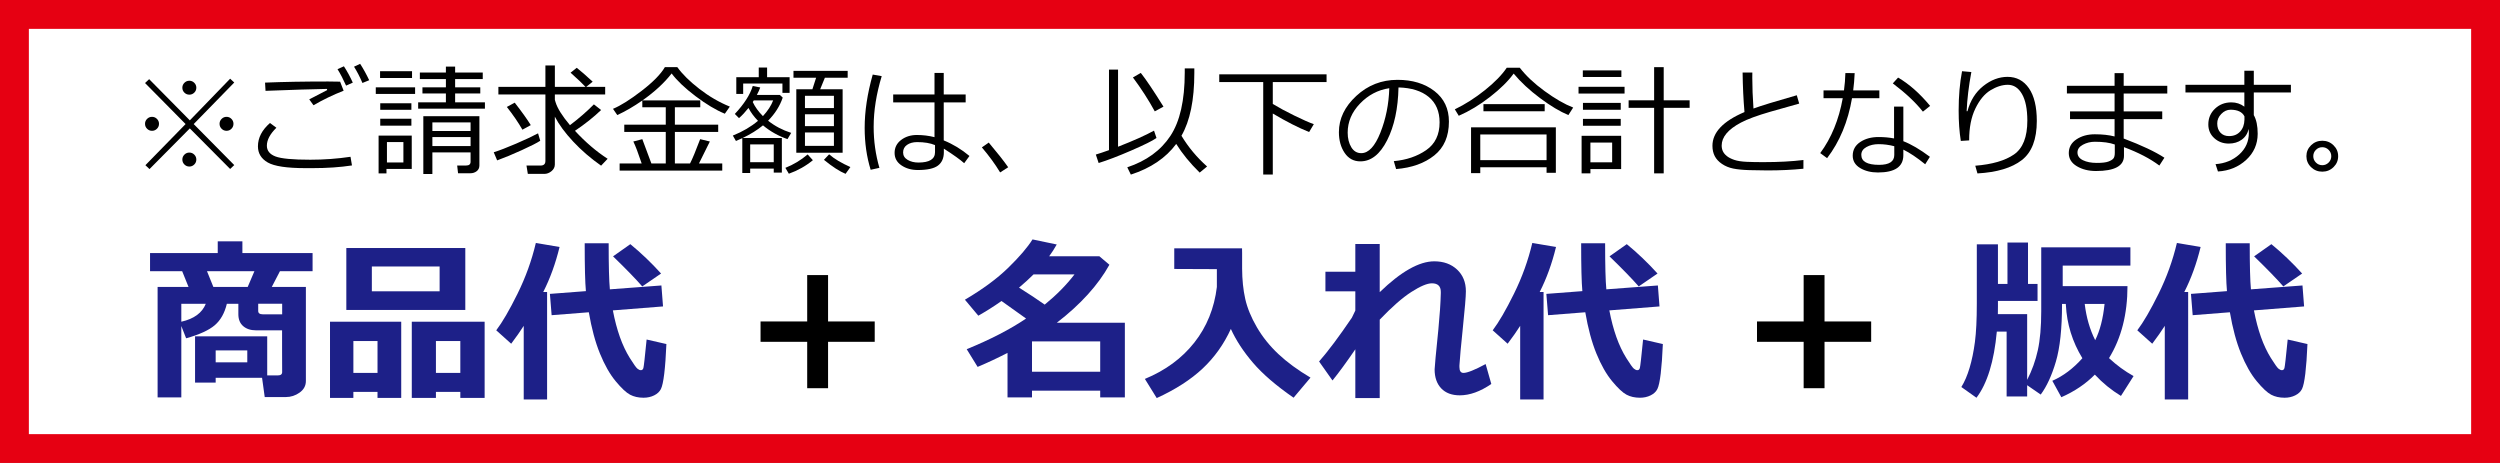 <?xml version="1.0" encoding="utf-8"?>
<!-- Generator: Adobe Illustrator 16.0.0, SVG Export Plug-In . SVG Version: 6.00 Build 0)  -->
<!DOCTYPE svg PUBLIC "-//W3C//DTD SVG 1.1//EN" "http://www.w3.org/Graphics/SVG/1.1/DTD/svg11.dtd">
<svg version="1.1" id="レイヤー_1" xmlns="http://www.w3.org/2000/svg" xmlns:xlink="http://www.w3.org/1999/xlink" x="0px"
	 y="0px" width="270px" height="50px" viewBox="0 0 270 50" enable-background="new 0 0 270 50" xml:space="preserve">
<rect x="0" y="0" width="270" height="50" fill="#808080" stroke="none"/>
<rect x="1.5" y="1.5" fill="#FFFFFF" stroke="#E60012" stroke-width="3.234" stroke-miterlimit="10" width="267" height="47"/>
<g>
	<path fill="#1D2088" d="M28.303,40.803h-5.01v0.52h-2.227v-5h7.793v4.221H30c0.315,0,0.473-0.12,0.473-0.361
		c-0.006-0.012-0.009-0.863-0.009-2.551v-1.958h-2.839c-0.557,0-1.01-0.149-1.359-0.45c-0.35-0.3-0.524-0.73-0.524-1.294v-1.122
		h-1.243c-0.241,1.008-0.677,1.781-1.308,2.318c-0.631,0.539-1.661,1.009-3.089,1.41l-0.52-1.326v7.709h-2.561v-11.93h3.34
		l-0.687-1.698h-3.47v-1.958h7.311v-1.271h2.663v1.271h7.58v1.958h-3.525l-0.881,1.698h3.683v10.159
		c0,0.514-0.226,0.931-0.677,1.252c-0.452,0.322-0.946,0.482-1.484,0.482H28.59L28.303,40.803z M22.226,32.807h-2.644v1.938
		C20.955,34.436,21.836,33.789,22.226,32.807z M23.042,30.988h3.711l0.724-1.698h-5.121L23.042,30.988z M26.707,39.133v-1.289
		h-3.414v1.289H26.707z M30.474,33.947v-1.141h-2.588v0.779c0,0.24,0.167,0.361,0.501,0.361H30.474z"/>
	<path fill="#1D2088" d="M40.771,42.324h-2.607v0.65h-2.523v-8.229h7.691v8.229h-2.561V42.324z M50.253,33.475H37.404v-6.689h12.849
		V33.475z M38.165,40.274h2.607v-3.442h-2.607V40.274z M47.479,31.461V28.78h-7.32v2.681H47.479z M49.715,42.324H47.08v0.65h-2.607
		v-8.229h7.867v8.229h-2.625V42.324z M47.08,40.274h2.635v-3.442H47.08V40.274z"/>
	<path fill="#1D2088" d="M59.085,43.141h-2.523v-7.95c-0.347,0.551-0.798,1.194-1.354,1.93l-1.614-1.447
		c0.662-0.872,1.429-2.19,2.301-3.957c0.872-1.766,1.531-3.591,1.976-5.478l2.561,0.436c-0.433,1.781-1.021,3.402-1.763,4.861h0.417
		V43.141z M71.971,37.157c-0.056,1.312-0.133,2.378-0.232,3.2c-0.099,0.823-0.22,1.377-0.362,1.661
		c-0.143,0.284-0.385,0.512-0.728,0.682c-0.344,0.17-0.726,0.255-1.146,0.255c-0.557,0-1.042-0.109-1.457-0.329
		c-0.415-0.22-0.934-0.706-1.559-1.461c-0.625-0.755-1.189-1.749-1.693-2.982c-0.504-1.234-0.904-2.72-1.201-4.458l-4.017,0.315
		l-0.186-2.301l3.887-0.297c-0.087-0.928-0.13-2.65-0.13-5.167h2.588c0,2.406,0.043,4.063,0.13,4.973l5.566-0.418l0.176,2.264
		l-5.418,0.427c0.204,1.07,0.458,2.03,0.761,2.881c0.303,0.851,0.66,1.604,1.071,2.264c0.412,0.658,0.685,1.042,0.821,1.15
		c0.136,0.108,0.256,0.162,0.362,0.162c0.142,0.007,0.237-0.073,0.283-0.236c0.047-0.164,0.163-1.188,0.348-3.075L71.971,37.157z
		 M71.396,29.541l-2.032,1.392c-0.711-0.816-1.763-1.898-3.154-3.247l1.865-1.317C69.225,27.308,70.332,28.366,71.396,29.541z"/>
	<path d="M94.469,36.916h-5.038v5.01h-2.254v-5.01h-5.038v-2.199h5.038v-5.009h2.254v5.009h5.038V36.916z"/>
	<path fill="#1D2088" d="M118.822,42.195h-7.366v0.723h-2.644v-4.805c-1.095,0.563-2.171,1.066-3.229,1.512l-1.178-1.911
		c2.566-1.052,4.704-2.155,6.411-3.312c-0.563-0.408-1.447-1.039-2.653-1.893c-0.835,0.588-1.67,1.116-2.505,1.586l-1.447-1.726
		c1.917-1.126,3.48-2.279,4.689-3.46c1.209-1.181,2.08-2.199,2.612-3.052l2.616,0.547c-0.26,0.464-0.532,0.888-0.816,1.271h5.418
		l1.085,0.918c-1.212,2.189-3.105,4.277-5.678,6.262h7.348v8.062h-2.663V42.195z M110.055,31.063
		c1.082,0.68,2.007,1.293,2.774,1.836c1.28-1.045,2.353-2.133,3.219-3.265h-4.425C111.152,30.104,110.63,30.58,110.055,31.063z
		 M111.456,40.145h7.366v-3.275h-7.366V40.145z"/>
	<path fill="#1D2088" d="M132.933,35.524c-0.755,1.651-1.771,3.077-3.048,4.276c-1.277,1.2-2.93,2.264-4.958,3.191l-1.28-2.068
		c2.22-0.915,4.001-2.225,5.344-3.929c1.342-1.704,2.152-3.703,2.431-5.998v-1.93l-4.602-0.019v-2.227h7.32
		c0.006,0.155,0.009,0.322,0.009,0.501v1.688c0.006,1.206,0.119,2.298,0.338,3.275c0.22,0.977,0.637,1.994,1.253,3.052
		c0.615,1.058,1.393,2.027,2.333,2.908c0.94,0.882,2.094,1.728,3.461,2.538l-1.828,2.17c-1.893-1.311-3.355-2.57-4.388-3.78
		C134.284,37.966,133.489,36.749,132.933,35.524z"/>
	<path fill="#1D2088" d="M146.375,37.723c-0.965,1.41-1.787,2.533-2.467,3.368l-1.447-2.05c0.958-1.089,2.14-2.666,3.543-4.732
		c0.074-0.166,0.198-0.423,0.371-0.77v-2.078h-3.229v-2.115h3.229v-2.997h2.635v5.205c2.295-2.22,4.259-3.331,5.892-3.331
		c1.008,0,1.829,0.297,2.463,0.891s0.951,1.376,0.951,2.347c0,0.551-0.114,1.92-0.343,4.109c-0.186,1.775-0.304,3.071-0.354,3.888
		v0.186c0,0.421,0.146,0.631,0.437,0.631c0.414,0,1.212-0.318,2.394-0.956l0.612,2.152c-1.193,0.816-2.329,1.225-3.405,1.225
		c-0.859,0-1.527-0.25-2.004-0.751c-0.476-0.501-0.714-1.185-0.714-2.05c0-0.229,0.136-1.68,0.408-4.352
		c0.148-1.533,0.235-2.826,0.26-3.878v-0.14c0-0.618-0.321-0.927-0.965-0.927c-0.507,0-1.245,0.311-2.213,0.932
		c-0.968,0.622-2.107,1.619-3.419,2.992v8.47h-2.635V37.723z"/>
	<path fill="#1D2088" d="M166.702,43.141h-2.523v-7.95c-0.347,0.551-0.798,1.194-1.354,1.93l-1.614-1.447
		c0.662-0.872,1.429-2.19,2.301-3.957c0.872-1.766,1.53-3.591,1.976-5.478l2.561,0.436c-0.433,1.781-1.02,3.402-1.762,4.861h0.417
		V43.141z M179.588,37.157c-0.055,1.312-0.133,2.378-0.231,3.2c-0.099,0.823-0.22,1.377-0.362,1.661
		c-0.142,0.284-0.385,0.512-0.728,0.682c-0.344,0.17-0.726,0.255-1.146,0.255c-0.557,0-1.043-0.109-1.457-0.329
		s-0.934-0.706-1.559-1.461s-1.189-1.749-1.693-2.982c-0.504-1.234-0.904-2.72-1.201-4.458l-4.018,0.315l-0.186-2.301l3.888-0.297
		c-0.087-0.928-0.13-2.65-0.13-5.167h2.588c0,2.406,0.044,4.063,0.131,4.973l5.566-0.418l0.176,2.264l-5.418,0.427
		c0.204,1.07,0.458,2.03,0.761,2.881s0.66,1.604,1.071,2.264c0.411,0.658,0.686,1.042,0.821,1.15s0.257,0.162,0.362,0.162
		c0.142,0.007,0.236-0.073,0.282-0.236c0.047-0.164,0.163-1.188,0.349-3.075L179.588,37.157z M179.014,29.541l-2.032,1.392
		c-0.711-0.816-1.763-1.898-3.154-3.247l1.864-1.317C176.842,27.308,177.949,28.366,179.014,29.541z"/>
	<path d="M202.086,36.916h-5.037v5.01h-2.255v-5.01h-5.038v-2.199h5.038v-5.009h2.255v5.009h5.037V36.916z"/>
	<path fill="#1D2088" d="M215.779,33.038c0,0.353-0.003,0.649-0.01,0.891h3.164v7.097c0.52-1.008,0.903-2.073,1.15-3.195
		c0.247-1.123,0.371-2.531,0.371-4.227v-6.893h9.63v1.976h-7.311v2.217h6.995c0,3.019-0.665,5.609-1.994,7.774
		c0.822,0.767,1.707,1.413,2.652,1.938l-1.363,2.144c-1.039-0.631-1.979-1.397-2.82-2.301c-0.989,1.002-2.195,1.815-3.618,2.44
		l-0.974-1.772c1.181-0.52,2.264-1.333,3.246-2.44c-1.082-1.774-1.676-3.688-1.781-5.742l-0.009-0.121H222.7
		c0,2.654-0.222,4.729-0.663,6.226c-0.442,1.497-0.988,2.685-1.638,3.563l-1.466-1.011v1.215h-2.217v-7.004h-1.059
		c-0.297,3.216-1.029,5.597-2.198,7.143l-1.633-1.159c0.347-0.557,0.644-1.248,0.891-2.073c0.247-0.826,0.439-1.757,0.575-2.793
		c0.136-1.035,0.204-2.416,0.204-4.143v-6.401h2.282v4.277h1.029v-4.472h2.218v4.472h1.03V32.5h-4.277V33.038z M226.281,36.74
		c0.514-1.027,0.851-2.332,1.012-3.916h-2.144C225.322,34.278,225.7,35.584,226.281,36.74z"/>
	<path fill="#1D2088" d="M236.319,43.141h-2.523v-7.95c-0.347,0.551-0.798,1.194-1.354,1.93l-1.614-1.447
		c0.662-0.872,1.429-2.19,2.301-3.957c0.872-1.766,1.53-3.591,1.976-5.478l2.561,0.436c-0.433,1.781-1.02,3.402-1.762,4.861h0.417
		V43.141z M249.205,37.157c-0.055,1.312-0.133,2.378-0.231,3.2c-0.099,0.823-0.22,1.377-0.362,1.661
		c-0.142,0.284-0.385,0.512-0.728,0.682c-0.344,0.17-0.726,0.255-1.146,0.255c-0.557,0-1.043-0.109-1.457-0.329
		s-0.934-0.706-1.559-1.461s-1.189-1.749-1.693-2.982c-0.504-1.234-0.904-2.72-1.201-4.458l-4.018,0.315l-0.186-2.301l3.888-0.297
		c-0.087-0.928-0.13-2.65-0.13-5.167h2.588c0,2.406,0.044,4.063,0.131,4.973l5.566-0.418l0.176,2.264l-5.418,0.427
		c0.204,1.07,0.458,2.03,0.761,2.881s0.66,1.604,1.071,2.264c0.411,0.658,0.686,1.042,0.821,1.15s0.257,0.162,0.362,0.162
		c0.142,0.007,0.236-0.073,0.282-0.236c0.047-0.164,0.163-1.188,0.349-3.075L249.205,37.157z M248.631,29.541l-2.032,1.392
		c-0.711-0.816-1.763-1.898-3.154-3.247l1.864-1.317C246.459,27.308,247.566,28.366,248.631,29.541z"/>
</g>
<g>
	<path d="M25.299,17.829l-0.444,0.419l-4.354-4.38l-4.354,4.393l-0.444-0.419l4.342-4.443l-4.38-4.431l0.444-0.419l4.393,4.45
		l4.354-4.5l0.444,0.413l-4.38,4.488L25.299,17.829z M15.663,13.373c0-0.208,0.074-0.385,0.222-0.533s0.326-0.222,0.533-0.222
		s0.385,0.074,0.533,0.222s0.222,0.326,0.222,0.533s-0.074,0.385-0.222,0.533s-0.326,0.222-0.533,0.222s-0.385-0.074-0.533-0.222
		S15.663,13.58,15.663,13.373z M19.694,9.475c0-0.208,0.074-0.385,0.222-0.533s0.326-0.222,0.533-0.222s0.385,0.074,0.533,0.222
		s0.222,0.326,0.222,0.533s-0.074,0.384-0.222,0.53c-0.148,0.146-0.326,0.219-0.533,0.219s-0.385-0.073-0.533-0.219
		C19.768,9.859,19.694,9.683,19.694,9.475z M19.694,17.232c0-0.208,0.074-0.385,0.222-0.533s0.326-0.222,0.533-0.222
		s0.385,0.074,0.533,0.222s0.222,0.326,0.222,0.533s-0.074,0.385-0.222,0.533s-0.326,0.222-0.533,0.222s-0.385-0.074-0.533-0.222
		S19.694,17.439,19.694,17.232z M23.712,13.373c0-0.208,0.074-0.385,0.222-0.533s0.326-0.222,0.533-0.222s0.384,0.074,0.53,0.222
		c0.146,0.148,0.219,0.326,0.219,0.533s-0.073,0.385-0.219,0.533c-0.146,0.148-0.322,0.222-0.53,0.222s-0.385-0.074-0.533-0.222
		S23.712,13.58,23.712,13.373z"/>
	<path d="M38.013,17.867c-1.265,0.195-2.689,0.292-4.272,0.292h-0.749c-2.006,0-3.363-0.203-4.072-0.609
		c-0.708-0.406-1.063-0.988-1.063-1.746c0-0.922,0.434-1.763,1.301-2.52l0.692,0.514c-0.686,0.673-1.028,1.318-1.028,1.936
		c0,0.538,0.308,0.925,0.923,1.162c0.616,0.237,1.872,0.355,3.768,0.355c1.473,0,2.92-0.106,4.342-0.317L38.013,17.867z
		 M37.112,9.799c-1.13,0.44-2.215,0.963-3.256,1.568l-0.457-0.635c0.427-0.229,1.073-0.563,1.936-1.003l-0.025-0.127
		c-1.473,0.025-3.684,0.095-6.633,0.209l-0.051-0.889c1.955-0.081,4.228-0.121,6.817-0.121c0.609,0,1.039,0.006,1.289,0.019
		L37.112,9.799z M38.102,8.923l-0.724,0.324c-0.305-0.681-0.614-1.274-0.927-1.777l0.692-0.311
		C37.512,7.729,37.831,8.318,38.102,8.923z M39.873,8.663l-0.73,0.298c-0.279-0.656-0.582-1.242-0.908-1.758l0.66-0.311
		C39.238,7.42,39.564,8.011,39.873,8.663z"/>
	<path d="M40.584,10.148V9.431h4.247v0.717H40.584z M41.739,18.248v0.476h-0.851v-4.082h3.58v3.605H41.739z M41.047,8.421v-0.73
		H44.5v0.73H41.047z M41.066,11.855v-0.705h3.364v0.705H41.066z M41.066,13.569v-0.743h3.364v0.743H41.066z M43.567,15.34H41.79
		v2.203h1.777V15.34z M45.161,11.735v-0.686h2.996v-0.958h-2.533v-0.66h2.533V8.542h-2.812V7.837h2.812V7.19h0.997v0.647h2.983
		v0.705h-2.983v0.889h2.717v0.66h-2.717v0.958h3.218v0.686H45.161z M50.823,16.458h-4.126v2.336h-0.978v-6.246h6.056v5.326
		c0,0.254-0.095,0.457-0.286,0.609s-0.425,0.229-0.705,0.229h-1.314l-0.095-0.838h0.971c0.317,0,0.476-0.135,0.476-0.406V16.458z
		 M50.823,14.147V13.22h-4.126v0.927H50.823z M46.697,15.778h4.126v-0.978h-4.126V15.778z"/>
	<path d="M53.692,17.321l-0.368-0.876c0.618-0.195,1.424-0.506,2.418-0.933s1.784-0.798,2.368-1.111l0.235,0.8
		c-0.326,0.22-0.992,0.56-2,1.019C55.338,16.679,54.454,17.046,53.692,17.321z M58.783,18.781h-1.777l-0.146-0.901h1.517
		c0.351,0,0.527-0.165,0.527-0.495v-7.186h-5.078V9.38h5.078V7.069h1.022V9.38h3.307c-0.267-0.296-0.804-0.806-1.612-1.53
		l0.667-0.527c0.415,0.322,0.988,0.821,1.72,1.498L63.315,9.38h2.044v0.819h-5.434v0.584l0.076,0.254
		c0.199,0.66,0.717,1.487,1.555,2.482c0.969-0.732,1.83-1.481,2.583-2.247l0.781,0.609c-0.792,0.762-1.733,1.511-2.825,2.247
		c1.134,1.227,2.311,2.234,3.529,3.021l-0.705,0.743c-1.134-0.795-2.14-1.664-3.019-2.606c-0.878-0.941-1.537-1.837-1.977-2.688
		v5.161c0,0.288-0.121,0.53-0.362,0.727C59.322,18.683,59.062,18.781,58.783,18.781z M56.421,14.007
		c-0.436-0.766-0.997-1.585-1.682-2.457l0.851-0.463c0.774,0.995,1.352,1.803,1.733,2.425L56.421,14.007z"/>
	<path d="M74.525,17.651c0.246-0.465,0.609-1.339,1.092-2.622l1.047,0.254c-0.267,0.554-0.658,1.344-1.174,2.368h2.514v0.774H66.92
		v-0.774h2.38c-0.376-1.13-0.677-1.919-0.901-2.368l0.971-0.254l0.978,2.622h1.555v-3.402h-4.481v-0.787h4.481v-1.879h-2.533v-0.73
		c-0.914,0.639-1.815,1.164-2.704,1.574l-0.463-0.673c0.825-0.343,1.855-0.99,3.091-1.942s2.074-1.807,2.514-2.564h1.339
		c0.542,0.757,1.336,1.542,2.384,2.352c1.047,0.811,2.144,1.449,3.291,1.914l-0.54,0.768c-0.96-0.394-2.015-1.025-3.165-1.895
		c-1.148-0.869-2.009-1.687-2.58-2.453c-0.795,1.02-1.845,1.989-3.148,2.907h6.24v0.743h-2.742v1.879h4.678v0.787h-4.678v3.402
		H74.525z"/>
	<path d="M83.564,18.209h-2.545v0.476h-0.851v-3.764c-0.267,0.123-0.495,0.224-0.686,0.305l-0.336-0.584
		c1.071-0.432,1.976-0.963,2.717-1.593c-0.427-0.436-0.77-0.899-1.028-1.39c-0.347,0.44-0.688,0.806-1.022,1.098l-0.451-0.451
		c1.007-1.075,1.652-2.082,1.936-3.021l0.806,0.159c-0.072,0.224-0.192,0.493-0.362,0.806h2.482l0.311,0.292
		c-0.313,0.914-0.84,1.746-1.581,2.495c0.724,0.576,1.555,1.014,2.495,1.314l-0.4,0.673c-0.982-0.338-1.864-0.833-2.647-1.485
		c-0.618,0.508-1.35,0.963-2.196,1.365h4.234v3.739h-0.876V18.209z M84.503,10.027V9.018h-4.24v1.124h-0.743V8.339h2.425V7.292
		h0.901v1.047h2.431v1.688H84.503z M81.019,17.518h2.545v-1.923h-2.545V17.518z M82.396,12.541c0.521-0.567,0.889-1.132,1.104-1.695
		h-2.095l-0.108,0.171C81.543,11.546,81.909,12.054,82.396,12.541z M85.195,18.762l-0.375-0.635
		c0.868-0.343,1.669-0.825,2.406-1.447l0.565,0.622C87.025,17.932,86.16,18.419,85.195,18.762z M86.001,16.496V9.64h1.739l0.4-1.244
		h-2.444V7.653h5.853v0.743h-2.463L88.579,9.64h2.425v6.855H86.001z M86.935,11.671h3.129v-1.327h-3.129V11.671z M86.935,13.62
		h3.129v-1.276h-3.129V13.62z M90.064,14.306h-3.129v1.447h3.129V14.306z M91.321,18.774c-0.63-0.254-1.409-0.757-2.336-1.511
		l0.559-0.597c0.546,0.478,1.312,0.938,2.298,1.377L91.321,18.774z"/>
	<path d="M94.977,18.127l-0.946,0.209c-0.432-1.392-0.647-2.903-0.647-4.532c0-1.777,0.29-3.694,0.87-5.751l0.971,0.171
		c-0.58,1.913-0.87,3.737-0.87,5.472C94.355,15.228,94.563,16.705,94.977,18.127z M104.702,16.845l-0.571,0.781
		c-0.411-0.373-1.143-0.897-2.196-1.574v0.387c0,0.643-0.212,1.125-0.638,1.444c-0.425,0.319-1.147,0.479-2.167,0.479
		c-0.69,0-1.281-0.167-1.774-0.501c-0.493-0.334-0.74-0.783-0.74-1.346c0-0.576,0.235-1.042,0.705-1.399
		c0.47-0.358,1.037-0.537,1.701-0.537c0.652,0,1.287,0.078,1.904,0.235v-3.751h-4.462v-0.857h4.462v-2.33h0.997v2.33h2.368v0.857
		h-2.368v4.101C102.907,15.561,103.834,16.121,104.702,16.845z M100.982,16.438V15.67c-0.508-0.216-1.155-0.324-1.942-0.324
		c-0.44,0.004-0.801,0.104-1.083,0.302c-0.281,0.196-0.422,0.468-0.422,0.815c0,0.343,0.163,0.61,0.489,0.803
		c0.326,0.193,0.713,0.289,1.162,0.289C100.383,17.556,100.982,17.183,100.982,16.438z"/>
	<path d="M108.885,18.063l-0.87,0.559c-0.55-0.906-1.208-1.807-1.974-2.704l0.743-0.521
		C107.71,16.494,108.411,17.382,108.885,18.063z"/>
	<path d="M118.654,17.606l-0.305-0.914c0.385-0.114,0.859-0.273,1.422-0.476V7.52h0.978v8.328c1.659-0.647,2.954-1.227,3.885-1.739
		l0.267,0.793c-0.406,0.292-1.313,0.743-2.72,1.352C120.773,16.864,119.598,17.314,118.654,17.606z M129.565,18.641
		c-1.041-1.02-1.885-2.052-2.533-3.098c-1.122,1.515-2.755,2.62-4.9,3.313l-0.387-0.787c2.065-0.69,3.616-1.817,4.653-3.383
		s1.555-3.851,1.555-6.855V7.387h1.035v0.501c0,2.903-0.463,5.161-1.39,6.773c0.741,1.231,1.663,2.338,2.768,3.32L129.565,18.641z
		 M124.716,12.027c-0.677-1.24-1.464-2.461-2.361-3.663l0.851-0.489c0.567,0.715,1.384,1.93,2.45,3.644L124.716,12.027z"/>
	<path d="M136.428,18.851V8.866h-4.749V8.028h11.59v0.838h-5.808v2.361c0.613,0.376,1.382,0.792,2.304,1.244
		c0.923,0.453,1.632,0.766,2.127,0.939l-0.508,0.851c-1.155-0.465-2.463-1.132-3.923-2v6.589H136.428z"/>
	<path d="M150.779,18.26l-0.248-0.857c1.363-0.123,2.528-0.519,3.495-1.187s1.45-1.667,1.45-2.996c0-1.185-0.391-2.101-1.171-2.749
		c-0.781-0.647-1.87-0.99-3.267-1.028c-0.046,2.277-0.454,4.177-1.225,5.7s-1.735,2.285-2.895,2.285
		c-0.72,0-1.285-0.306-1.698-0.917c-0.412-0.612-0.618-1.357-0.618-2.238c0-1.452,0.626-2.756,1.879-3.914
		c1.252-1.157,2.735-1.736,4.449-1.736c1.612,0,2.941,0.403,3.986,1.209c1.045,0.806,1.568,1.907,1.568,3.304
		c0,1.591-0.527,2.808-1.581,3.65S152.477,18.121,150.779,18.26z M150.043,9.526c-1.228,0.186-2.283,0.742-3.168,1.667
		c-0.884,0.924-1.326,1.969-1.326,3.132c0,0.618,0.129,1.142,0.387,1.571c0.259,0.43,0.618,0.645,1.08,0.645
		c0.791,0,1.48-0.739,2.068-2.219C149.673,12.843,149.992,11.244,150.043,9.526z"/>
	<path d="M169.385,12.427c-0.902-0.373-1.923-0.984-3.063-1.834s-2.089-1.733-2.847-2.647c-0.588,0.813-1.438,1.651-2.552,2.517
		c-1.113,0.866-2.238,1.546-3.377,2.041l-0.425-0.698c1.1-0.529,2.18-1.217,3.24-2.063c1.06-0.846,1.85-1.657,2.371-2.431h1.402
		c0.669,0.868,1.564,1.711,2.688,2.529c1.123,0.819,2.15,1.411,3.081,1.774L169.385,12.427z M167.029,18.063h-7.16v0.635h-0.996
		v-4.945h9.159v4.907h-1.003V18.063z M159.869,17.295h7.16v-2.774h-7.16V17.295z M166.826,12.014h-6.614v-0.768h6.614V12.014z"/>
	<path d="M170.482,10.104v-0.73h4.971v0.73H170.482z M171.765,18.26v0.463h-0.952v-4.056h4.271v3.593H171.765z M170.945,8.313V7.603
		h4.164v0.711H170.945z M170.959,11.855v-0.743h4.081v0.743H170.959z M170.959,13.582v-0.743h4.081v0.743H170.959z M174.113,15.397
		h-2.349v2.133h2.349V15.397z M178.646,18.724v-7.078h-2.755v-0.813h2.755v-3.58h1.034v3.58h2.8v0.813h-2.8v7.078H178.646z"/>
	<path d="M194.769,18.222c-1.206,0.123-2.501,0.184-3.885,0.184c-0.601,0-1.254-0.011-1.958-0.032
		c-0.705-0.021-1.284-0.078-1.739-0.171s-0.86-0.26-1.216-0.501s-0.615-0.522-0.781-0.844c-0.164-0.322-0.247-0.692-0.247-1.111
		c0-1.447,1.153-2.662,3.46-3.644c-0.115-1.337-0.183-2.761-0.203-4.272h1.053c-0.004,0.182-0.006,0.375-0.006,0.578
		c0,0.99,0.042,2.095,0.127,3.313c0.816-0.3,2.376-0.779,4.678-1.435l0.261,0.901c-0.669,0.178-1.711,0.472-3.126,0.882
		c-1.416,0.411-2.473,0.801-3.171,1.171c-0.698,0.371-1.219,0.762-1.562,1.175c-0.343,0.412-0.514,0.847-0.514,1.304
		c0,0.229,0.044,0.436,0.133,0.622s0.23,0.357,0.426,0.514c0.194,0.157,0.46,0.293,0.796,0.409c0.337,0.117,0.79,0.188,1.362,0.213
		c0.57,0.025,1.193,0.036,1.865,0.032c1.563,0,2.978-0.076,4.247-0.229V18.222z"/>
	<path d="M200.304,7.901c-0.029,0.665-0.083,1.284-0.159,1.86h2.825v0.844h-2.952c-0.436,2.539-1.332,4.697-2.691,6.475
		l-0.742-0.546c1.202-1.625,2.012-3.601,2.432-5.929h-2.076V9.761h2.209c0.085-0.618,0.136-1.242,0.152-1.873L200.304,7.901z
		 M208.429,16.934l-0.508,0.806c-0.889-0.719-1.676-1.246-2.361-1.581v0.603c0,1.244-0.914,1.866-2.742,1.866
		c-0.753,0-1.396-0.161-1.927-0.482s-0.797-0.766-0.797-1.333c0-0.622,0.271-1.113,0.81-1.473c0.54-0.36,1.199-0.54,1.978-0.54
		c0.605,0,1.164,0.051,1.676,0.152v-3.44h1.003v3.739C206.401,15.573,207.358,16.134,208.429,16.934z M204.582,15.791
		c-0.563-0.148-1.13-0.222-1.701-0.222c-0.495,0-0.929,0.103-1.301,0.308c-0.373,0.205-0.559,0.487-0.559,0.847
		c0,0.719,0.641,1.079,1.923,1.079c1.092,0,1.638-0.355,1.638-1.066V15.791z M208.454,11.437l-0.78,0.622
		c-0.783-0.99-1.867-2.008-3.25-3.053l0.57-0.628C206.184,9.071,207.337,10.091,208.454,11.437z"/>
	<path d="M213.564,18.73l-0.235-0.832c1.819-0.144,3.212-0.548,4.177-1.212s1.447-1.887,1.447-3.669
		c-0.004-1.249-0.198-2.204-0.581-2.866c-0.383-0.663-0.894-0.994-1.532-0.994c-0.605,0.004-1.229,0.202-1.87,0.593
		c-0.641,0.392-1.186,1.051-1.634,1.978c-0.449,0.927-0.671,2.071-0.667,3.434l-0.901,0.057c-0.156-0.973-0.234-2.067-0.234-3.282
		c0-1.553,0.122-2.969,0.367-4.247l1.004,0.089c-0.284,1.532-0.453,2.941-0.508,4.228h0.088c0.31-1.151,0.878-2.056,1.705-2.714
		c0.827-0.658,1.7-0.989,2.618-0.993c0.978,0,1.75,0.411,2.317,1.231c0.566,0.821,0.85,2,0.85,3.536c0,1.98-0.541,3.39-1.625,4.228
		C217.267,18.133,215.672,18.611,213.564,18.73z"/>
	<path d="M233.756,17.035l-0.546,0.844c-0.999-0.749-2.272-1.411-3.821-1.987v0.939c0,1.092-1.007,1.638-3.021,1.638
		c-0.8,0-1.489-0.172-2.069-0.518c-0.58-0.345-0.87-0.817-0.87-1.418c0-0.622,0.275-1.116,0.826-1.482
		c0.55-0.366,1.212-0.549,1.986-0.549c0.813,0,1.523,0.078,2.133,0.235v-1.873h-4.812v-0.832h4.812v-1.936h-5.148V9.266h5.148V7.901
		h0.984v1.365h4.709v0.832h-4.709v1.936h4.164v0.832h-4.164v2.095C231.304,15.696,232.77,16.388,233.756,17.035z M228.398,16.502
		v-0.895c-0.542-0.199-1.259-0.298-2.152-0.298c-0.465,0-0.895,0.106-1.288,0.317s-0.591,0.491-0.591,0.838
		c0,0.368,0.198,0.648,0.594,0.841c0.396,0.193,0.893,0.289,1.488,0.289c0.572,0,0.985-0.046,1.241-0.14s0.438-0.201,0.546-0.324
		C228.345,17.008,228.398,16.798,228.398,16.502z"/>
	<path d="M247.416,9.989h-4.006v2.444c0.279,0.491,0.42,1.164,0.42,2.019c-0.005,1.117-0.418,2.056-1.241,2.815
		c-0.823,0.76-1.84,1.178-3.05,1.254l-0.261-0.793c1.016-0.072,1.869-0.421,2.562-1.047c0.691-0.626,1.037-1.403,1.037-2.33
		c0-0.157-0.008-0.298-0.025-0.425c-0.105,0.491-0.353,0.877-0.742,1.158c-0.39,0.282-0.857,0.422-1.402,0.422
		c-0.618,0-1.141-0.196-1.568-0.587c-0.428-0.391-0.641-0.883-0.641-1.476c0-0.681,0.239-1.25,0.72-1.704
		c0.48-0.455,1.069-0.683,1.769-0.683c0.524,0,0.992,0.154,1.402,0.463v-1.53h-6.36V9.158h6.36V7.641h1.021v1.517h4.006V9.989z
		 M242.401,12.566c-0.241-0.478-0.745-0.717-1.511-0.717c-0.372,0.004-0.705,0.159-0.996,0.463
		c-0.293,0.305-0.437,0.646-0.432,1.022c0,0.411,0.113,0.741,0.342,0.99s0.54,0.375,0.934,0.375c0.499,0,0.898-0.163,1.196-0.489
		c0.299-0.326,0.454-0.753,0.467-1.282V12.566z"/>
	<path d="M249.092,16.87c0-0.461,0.167-0.855,0.502-1.181c0.334-0.326,0.738-0.489,1.212-0.489s0.878,0.163,1.212,0.489
		c0.335,0.326,0.502,0.719,0.502,1.181s-0.167,0.855-0.502,1.181c-0.334,0.326-0.738,0.489-1.212,0.489s-0.878-0.163-1.212-0.489
		C249.259,17.725,249.092,17.332,249.092,16.87z M249.834,16.87c0,0.267,0.096,0.495,0.286,0.686s0.419,0.286,0.686,0.286
		s0.495-0.095,0.686-0.286s0.286-0.419,0.286-0.686s-0.096-0.495-0.286-0.686s-0.419-0.286-0.686-0.286s-0.495,0.095-0.686,0.286
		S249.834,16.604,249.834,16.87z"/>
</g>
<g>
</g>
<g>
</g>
<g>
</g>
<g>
</g>
<g>
</g>
<g>
</g>
</svg>

